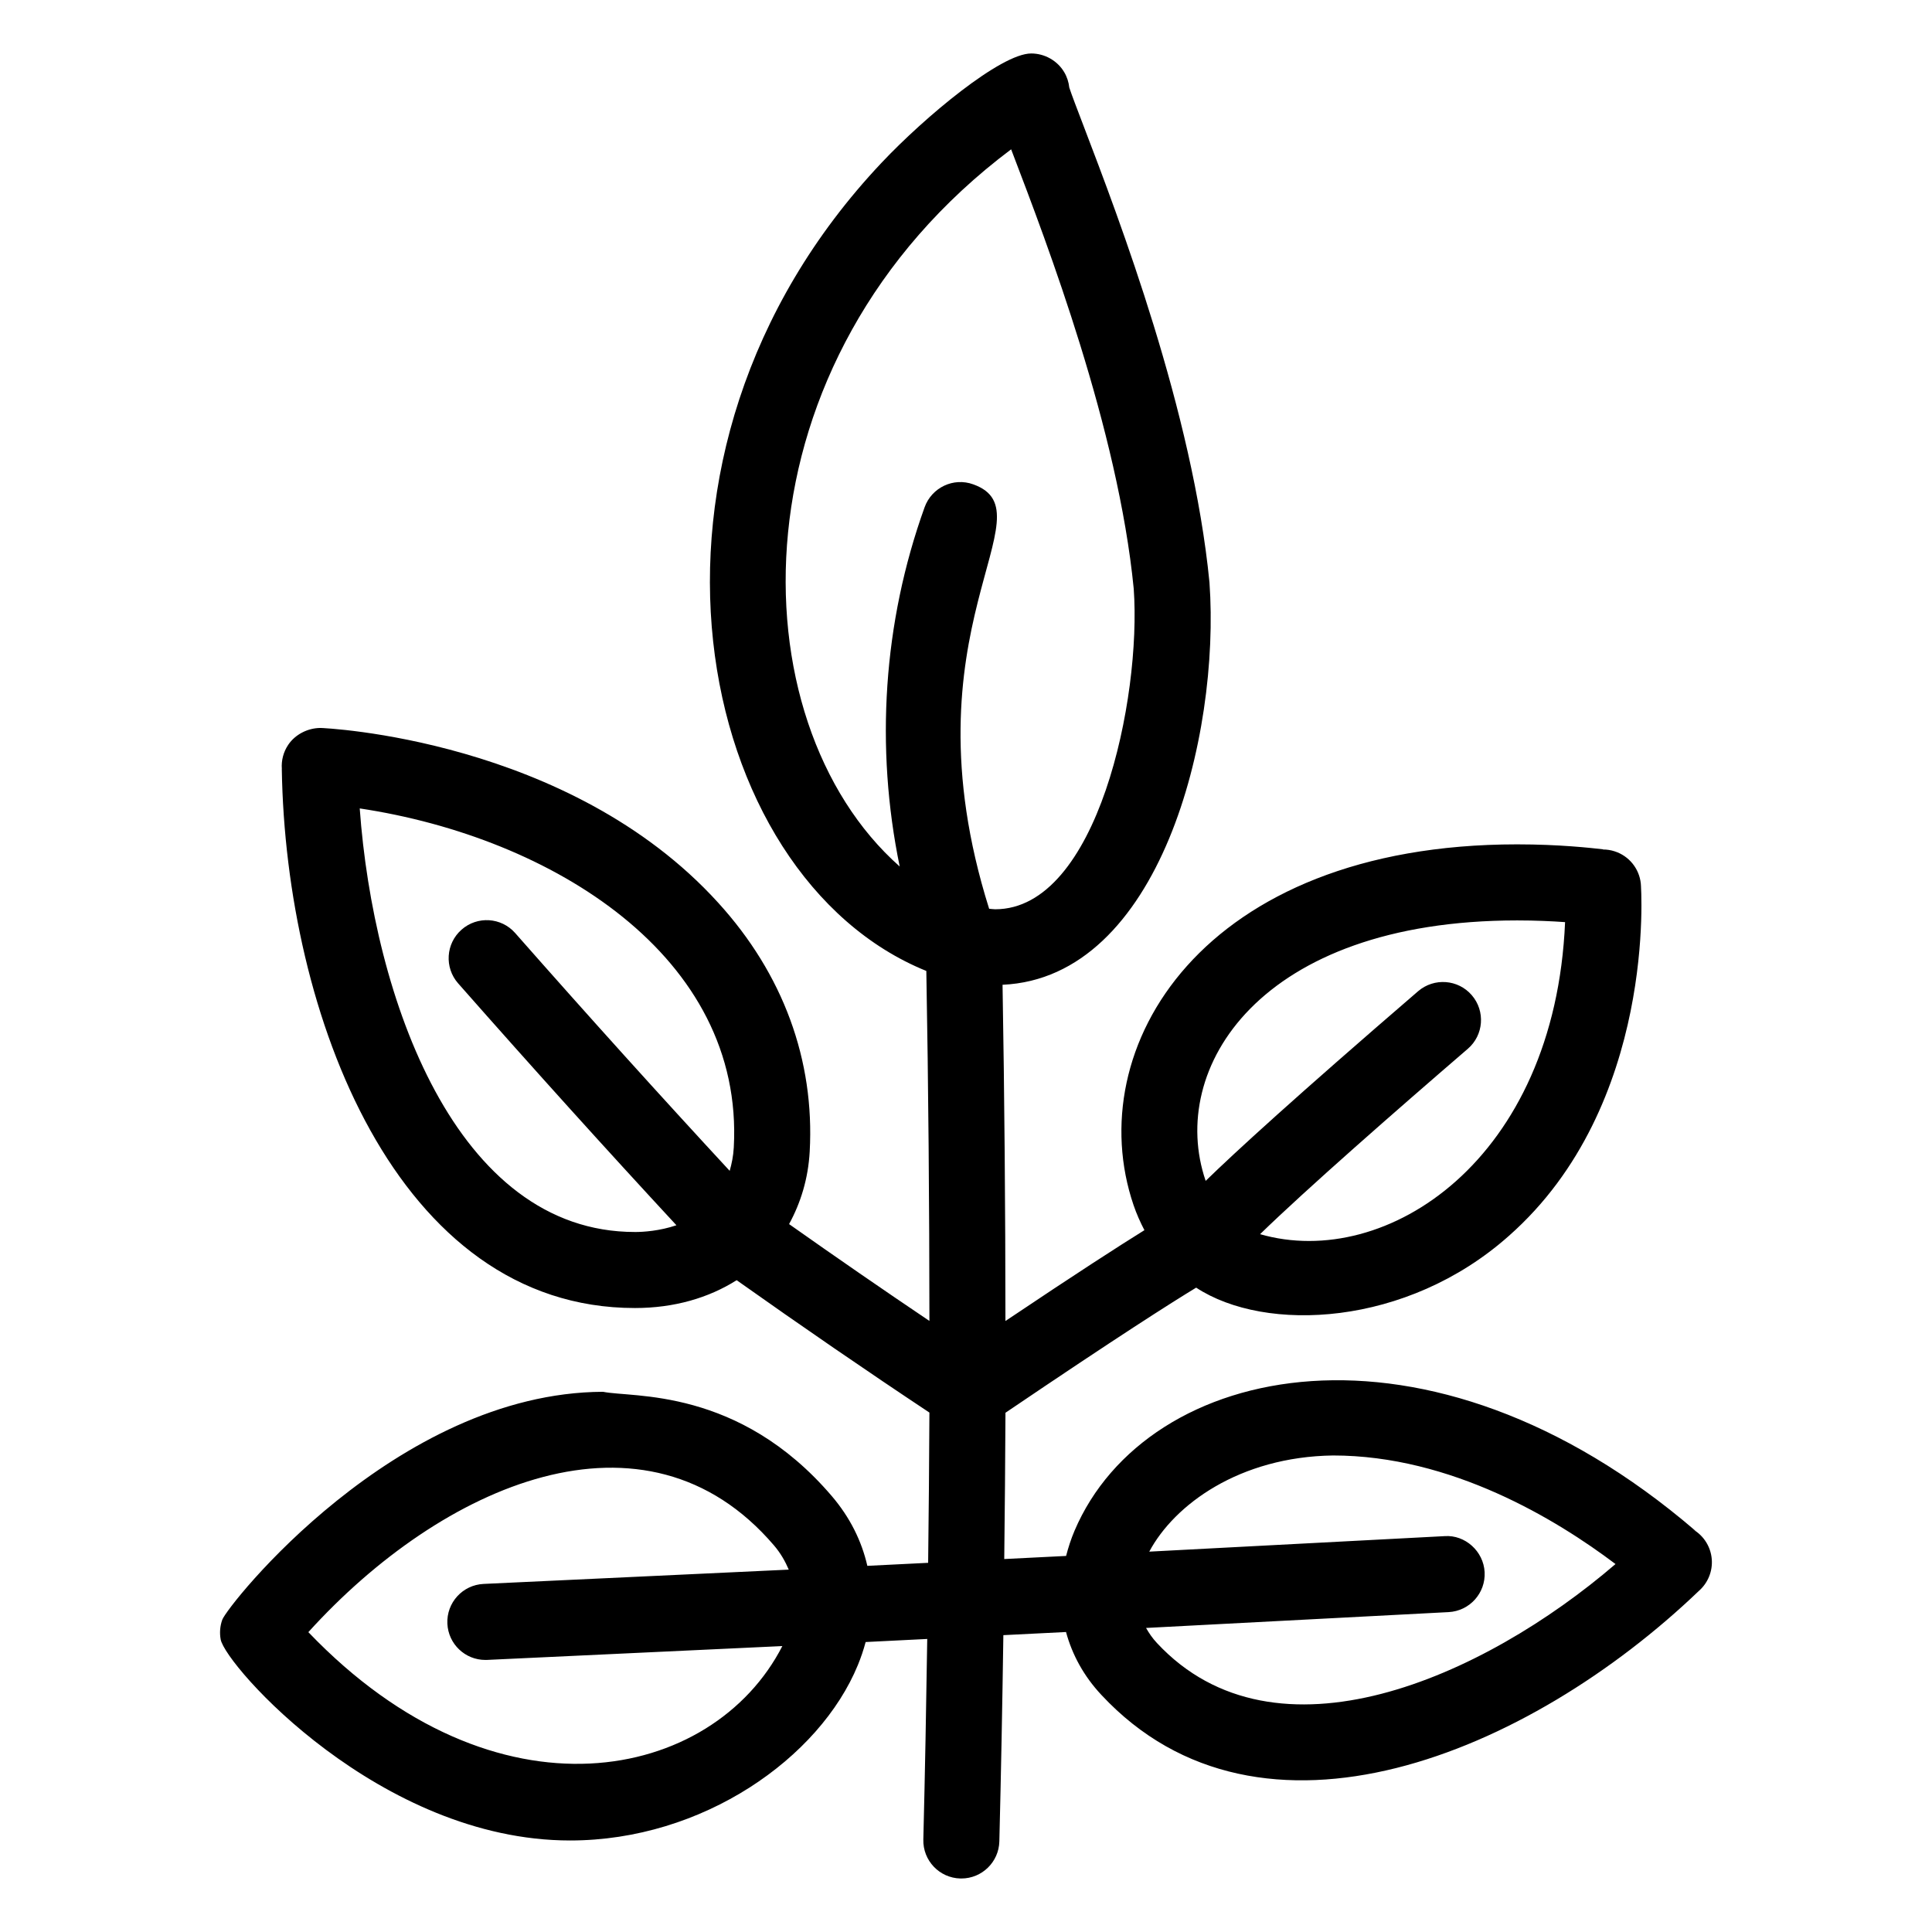 <?xml version="1.0" encoding="UTF-8"?>
<!-- Uploaded to: ICON Repo, www.svgrepo.com, Generator: ICON Repo Mixer Tools -->
<svg fill="#000000" width="800px" height="800px" version="1.1" viewBox="144 144 512 512" xmlns="http://www.w3.org/2000/svg">
 <path d="m591.94 548.93c0.934 0.441 1.684 0.984 1.32 0.699-70.891-60.855-145.4-44.824-164.5 0.039-0.945 2.223-1.656 4.449-2.234 6.672-4.445 0.227-9.578 0.48-16.391 0.82 0.141-12.914 0.273-25.836 0.324-38.766 30.051-20.352 43.934-29.141 50.535-33.156 18.352 12.059 55.77 10.359 82.832-13.68 39.363-34.695 35.07-92.859 35.004-93.43-0.422-3.957-3.133-7.293-6.918-8.512-1.02-0.336-2.062-0.492-3.098-0.492h-0.012v-0.051c-3.148-0.355-11.512-1.309-22.746-1.309-83.707 0-115.77 54.105-101.66 95.586 0.805 2.359 1.789 4.559 2.887 6.66-6.59 4.098-17.758 11.27-36.832 24.07-0.016-29.758-0.258-59.488-0.766-89.105 41.605-1.859 57.754-65.738 54.836-106.63-4.414-45.215-23.945-96.312-33.328-120.88-1.605-4.191-3.254-8.5-3.82-10.254-0.152-1.426-0.598-2.832-1.352-4.094-1.805-3.051-5.191-4.945-8.742-4.945-8.023 0-28.152 16.777-39.59 28.891-73.336 77.629-49.805 189.3 11.797 214.25 0.555 30.816 0.801 61.773 0.82 92.75-12.27-8.266-24.676-16.824-37.191-25.664 3.07-5.617 5.066-12.023 5.465-19.219 1.34-24.246-7.051-47.043-24.234-65.926-39.578-43.613-104.75-46.336-105.38-46.336-3.356 0-6.711 1.684-8.586 4.469-1.285 1.91-1.855 4.164-1.688 6.375h-0.012c1.02 64.957 30.363 142.88 93.582 142.88h0.012c10.41 0 19.539-2.691 26.949-7.375 17.238 12.215 34.355 23.98 51.082 35.078-0.051 13.285-0.184 26.555-0.336 39.82l-16.113 0.801c-1.5-6.562-4.578-12.812-9.406-18.473-24.73-28.949-52.934-26.023-60.633-27.652-54.984 0.215-99.551 56.641-100.91 60.406-0.602 1.672-0.746 3.484-0.422 5.227 1.262 6.879 42.238 53.273 92.602 53.273 35.148 0 66.121-21.84 76.25-46.465 0.84-2.043 1.527-4.09 2.07-6.125l16.324-0.816c-0.266 17.758-0.594 35.492-1.035 53.148-0.145 5.57 4.254 10.195 9.82 10.332h0.258c5.445 0 9.93-4.352 10.066-9.82 0.457-18.164 0.797-36.402 1.066-54.668 6.906-0.344 12.129-0.605 16.605-0.832 1.633 6.019 4.707 11.68 9.352 16.648 42.242 45.355 113.36 15.555 158.35-27.531 2.375-2.078 3.676-5.168 3.43-8.375-0.277-3.606-2.469-6.773-5.711-8.32zm-366.22 27.602c35.438-39.125 89.312-62.875 123.41-22.965 1.742 2.043 2.961 4.195 3.898 6.402l-80.875 3.789c-5.559 0.266-9.855 4.981-9.594 10.539 0.258 5.402 4.707 9.605 10.059 9.605 0.164 0 0.32 0 0.48-0.008l78.234-3.668c-18.414 35.941-75.836 48.316-125.62-3.695zm320.35-188.61c4.918 0 9.234 0.207 12.691 0.453-2.676 63.023-47.355 92.352-80.828 82.695 12.344-12 35.633-32.402 55.047-49.121 4.219-3.629 4.691-9.996 1.059-14.211-3.625-4.211-9.988-4.684-14.215-1.062-32.797 28.254-48.43 42.602-56.309 50.266-0.008-0.027-0.023-0.055-0.031-0.082-10.066-29.586 14.152-68.938 82.586-68.938zm-134.11-204.35c0.133 0.355 0.273 0.719 0.418 1.094 9.066 23.734 27.945 73.133 32.074 115.38 2.066 29.012-9.59 84.922-36.715 84.922-0.527 0-1.07-0.105-1.605-0.137-23.363-74.195 16.707-104.97-4.203-112.47-5.246-1.91-11.008 0.836-12.895 6.062-11.012 30.59-13.109 63.621-6.602 95.211-43.719-38.668-45.016-134.09 29.527-190.06zm-99.684 286.92c-47.566 0.031-69.344-62.25-72.945-112.25 50.922 7.648 101.93 39.164 99.129 89.84-0.129 2.324-0.551 4.332-1.086 6.203-18.246-19.719-36.914-40.391-56.84-63.012-3.68-4.191-10.055-4.586-14.223-0.895-4.176 3.672-4.574 10.047-0.902 14.219 20.285 23.027 39.277 44.051 57.852 64.109-4.449 1.508-8.719 1.789-10.984 1.789zm138.33 108.93c-1.227-1.312-2.125-2.652-2.887-3.996 4.531-0.238 9.852-0.516 16.824-0.883l63.363-3.316c5.559-0.297 9.824-5.039 9.535-10.598-0.289-5.551-5.199-9.918-10.59-9.535l-63.371 3.324c-6.012 0.316-10.797 0.57-14.914 0.785 6.641-12.445 23.871-25.133 48.699-25.484 31.312 0 59.211 16.953 74.859 28.773-34.992 30.094-90.098 54.68-121.52 20.93z"/>
</svg>